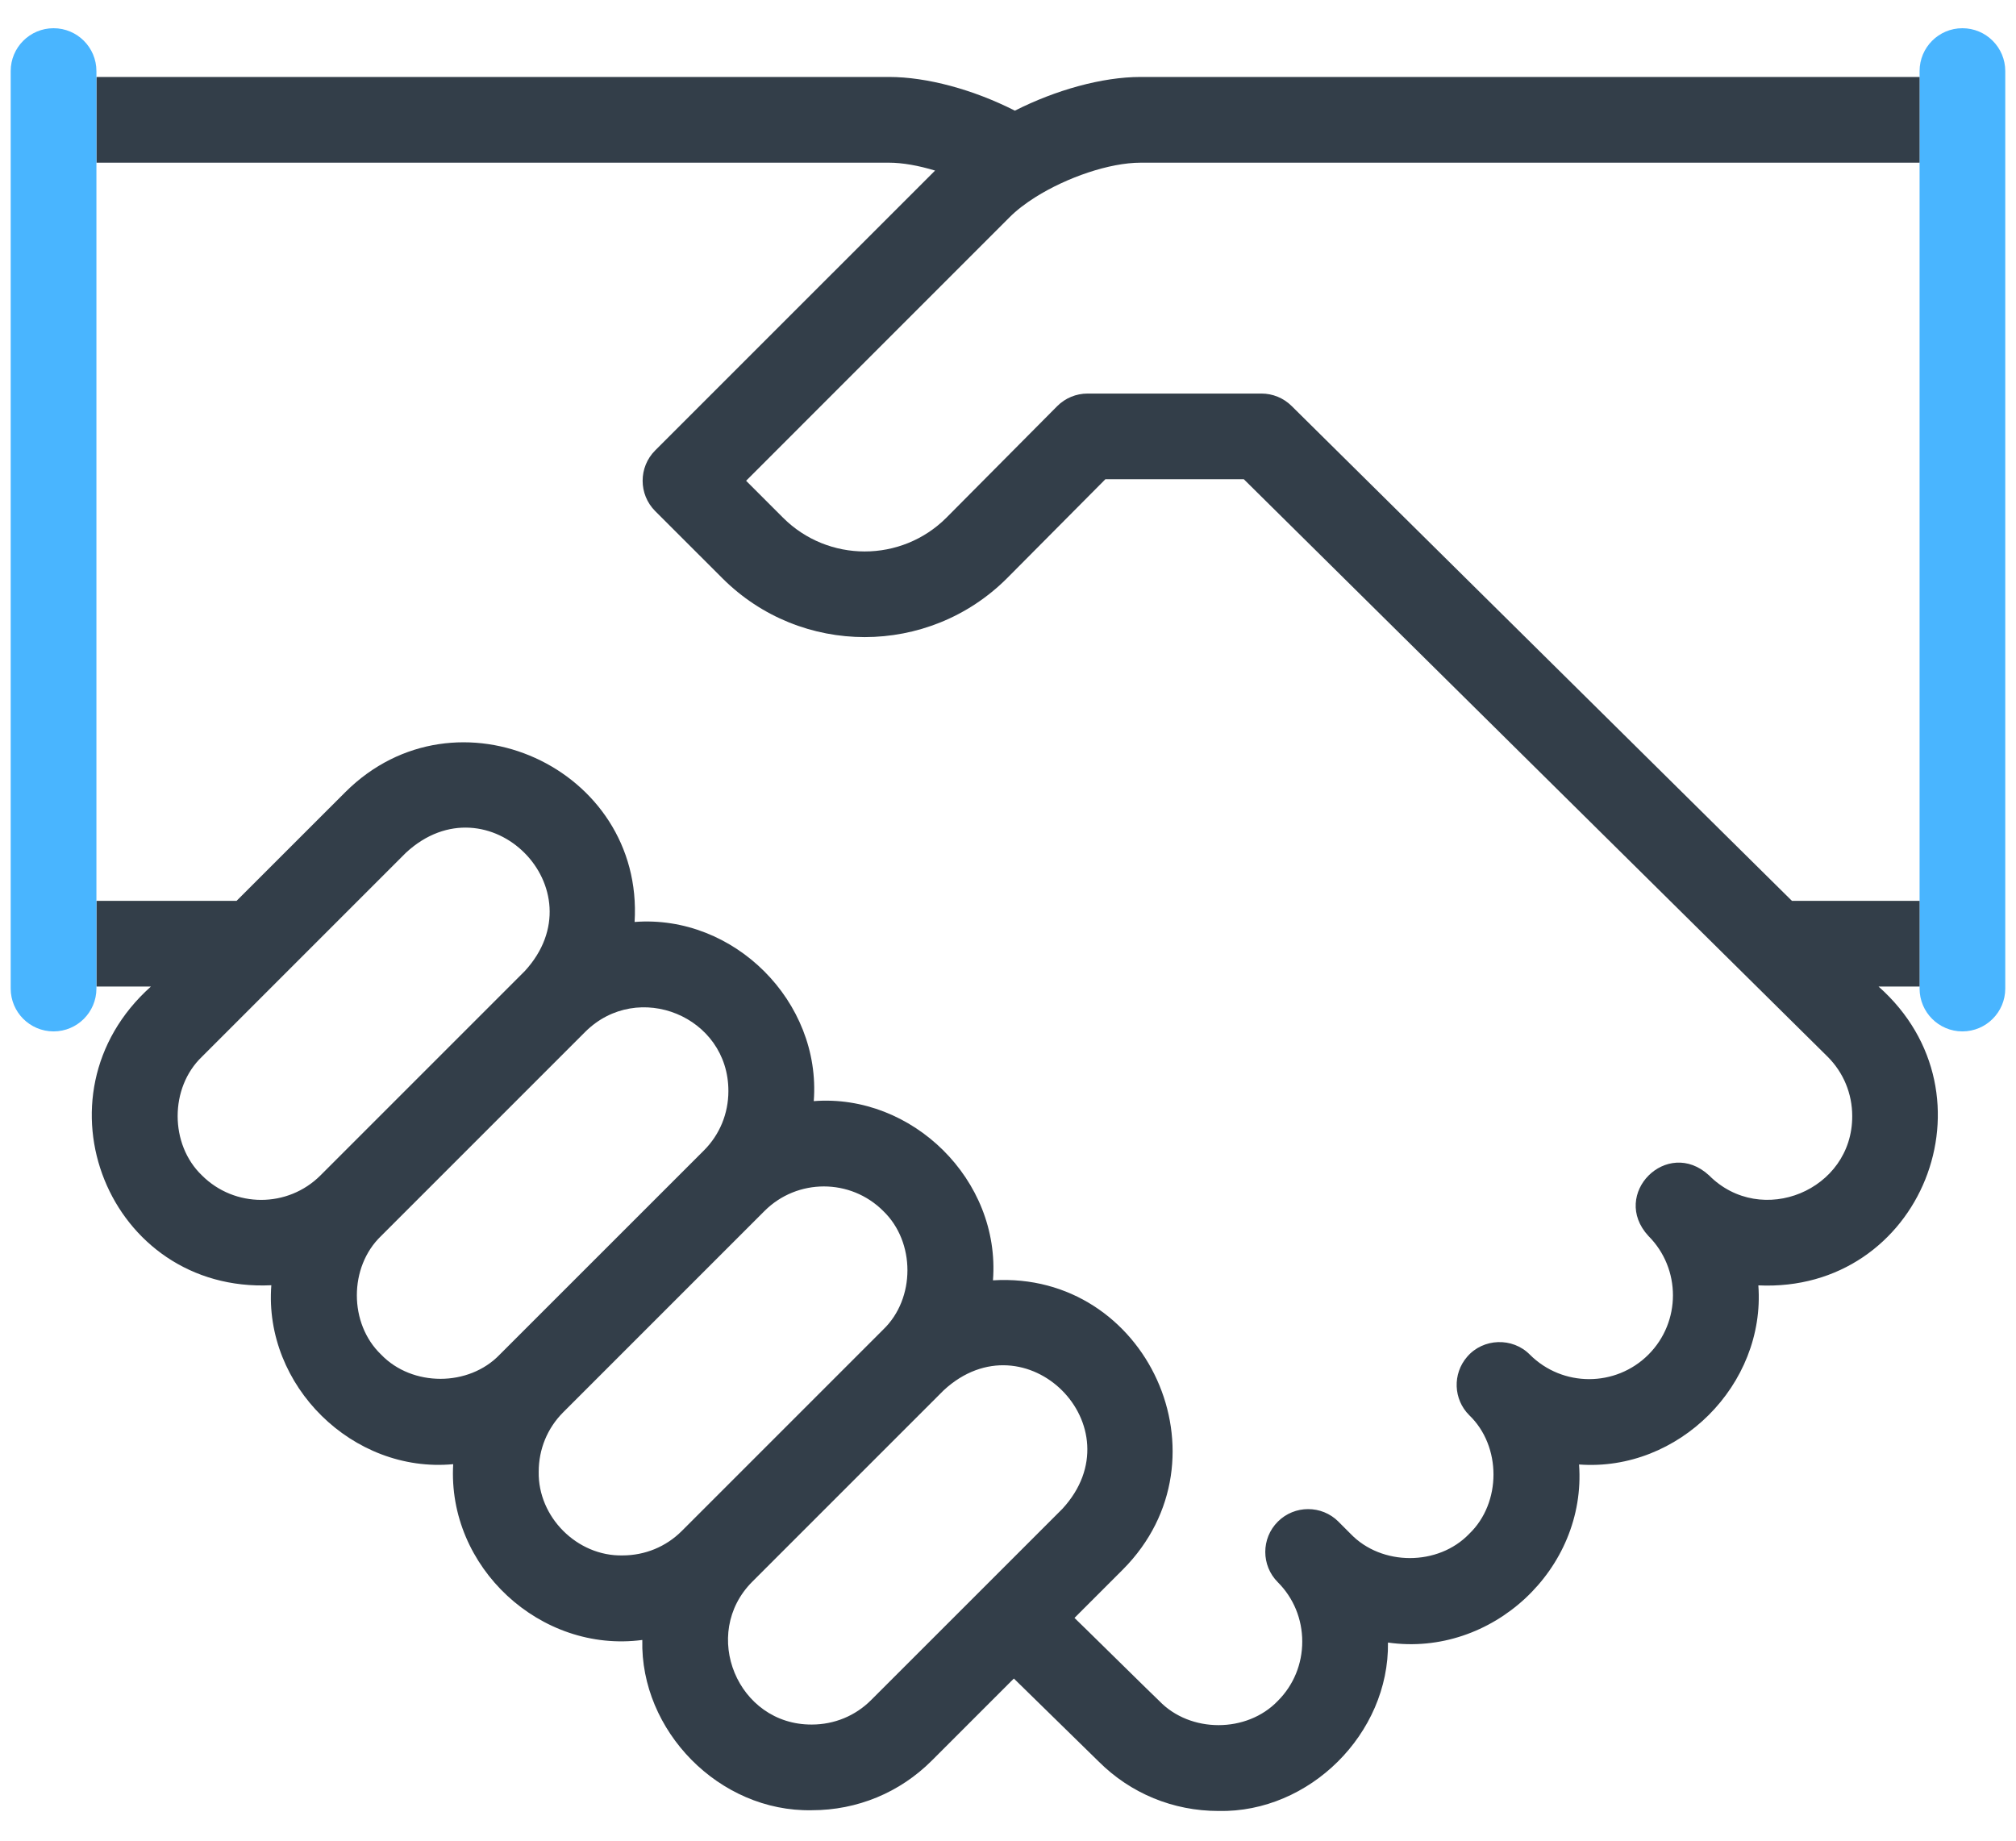 <?xml version="1.0" encoding="UTF-8"?>
<svg xmlns="http://www.w3.org/2000/svg" xmlns:xlink="http://www.w3.org/1999/xlink" width="46px" height="42px" viewBox="0 0 46 42" version="1.1">
  <title>B3087CCA-CCDA-4C31-A124-AE8B6BC615ED</title>
  <g id="Page-1" stroke="none" stroke-width="1" fill="none" fill-rule="evenodd">
    <g id="A" transform="translate(-775, -3088)" fill-rule="nonzero">
      <g id="Feature-/-Risk" transform="translate(750, 3085)">
        <g id="Ω/FA-svg-–-unconfirmed/website/data-retention" transform="translate(24, 0)">
          <g id="handshake" transform="translate(1.244, 3.644)">
            <path d="M44.533,22.89 C43.993,22.89 43.556,22.452 43.556,21.912 L43.556,0.978 C43.556,0.438 43.993,0 44.533,0 C45.073,0 45.511,0.438 45.511,0.978 L45.511,21.912 C45.511,22.452 45.073,22.89 44.533,22.89 Z" id="Path" fill="#49B5FF"></path>
            <path d="M42.62,21.867 L43.556,21.867 L43.556,19.911 L40.643,19.911 L29.226,8.618 C29.043,8.437 28.796,8.336 28.539,8.336 L24.572,8.336 C24.311,8.336 24.062,8.439 23.878,8.624 L21.351,11.168 C20.323,12.196 18.65,12.196 17.622,11.168 L16.78,10.326 L22.785,4.32 C22.945,4.158 23.149,4.001 23.379,3.856 C24.097,3.404 25.072,3.068 25.783,3.068 C25.783,3.068 41.799,3.068 43.556,3.068 L43.556,1.112 L25.783,1.112 C24.9,1.112 23.837,1.413 22.913,1.881 C21.968,1.401 20.909,1.112 20.039,1.112 L1.956,1.112 L1.956,3.068 L20.039,3.068 C20.346,3.068 20.713,3.133 21.092,3.248 L14.705,9.634 C14.324,10.016 14.324,10.635 14.705,11.017 L16.239,12.55 C18.03,14.341 20.943,14.341 22.736,12.548 L24.978,10.291 L28.137,10.291 L41.459,23.469 C41.82,23.83 42.019,24.311 42.019,24.822 C42.026,26.514 39.945,27.374 38.752,26.175 L38.752,26.175 C38.752,26.175 38.752,26.175 38.752,26.175 C37.797,25.294 36.489,26.605 37.369,27.558 C38.115,28.304 38.115,29.519 37.369,30.265 C36.623,31.011 35.409,31.011 34.663,30.265 C34.268,29.865 33.597,29.888 33.232,30.315 C32.896,30.703 32.917,31.285 33.28,31.647 C34.018,32.354 34.018,33.647 33.28,34.354 C32.573,35.092 31.28,35.092 30.573,34.354 C30.573,34.354 30.296,34.077 30.296,34.077 C30.296,34.077 30.296,34.076 30.296,34.076 C29.914,33.695 29.295,33.695 28.913,34.076 C28.531,34.458 28.531,35.077 28.913,35.459 C29.272,35.818 29.47,36.299 29.47,36.813 C29.47,37.326 29.272,37.807 28.913,38.166 C28.206,38.904 26.913,38.904 26.206,38.166 C26.195,38.163 24.284,36.278 24.273,36.273 L25.38,35.166 C27.891,32.639 25.927,28.354 22.413,28.57 C22.589,26.276 20.565,24.307 18.324,24.481 C18.498,22.212 16.504,20.218 14.236,20.393 C14.452,16.878 10.166,14.915 7.64,17.426 C7.64,17.426 7.64,17.426 7.64,17.426 L5.154,19.911 L1.956,19.911 L1.956,21.867 L3.199,21.867 C0.415,24.356 2.24,28.862 5.947,28.682 C5.77,30.974 7.808,32.98 10.097,32.765 C9.958,35.111 12.084,37.084 14.412,36.776 C14.36,38.843 16.163,40.703 18.28,40.661 C19.315,40.661 20.287,40.259 21.015,39.531 L22.89,37.656 L24.827,39.552 C25.555,40.279 26.526,40.678 27.56,40.678 C29.636,40.721 31.456,38.911 31.426,36.835 C33.794,37.174 35.961,35.159 35.786,32.772 C38.055,32.942 40.045,30.953 39.877,28.685 C43.596,28.86 45.404,24.331 42.62,21.867 Z M7.069,26.175 C6.323,26.921 5.109,26.921 4.363,26.175 C3.625,25.468 3.625,24.175 4.363,23.469 L9.023,18.809 L9.023,18.809 C10.892,17.088 13.45,19.645 11.729,21.515 L7.069,26.175 Z M11.158,30.265 C10.452,31.002 9.159,31.002 8.452,30.264 C7.714,29.558 7.714,28.265 8.452,27.558 L13.112,22.898 C13.112,22.898 13.112,22.898 13.112,22.898 C14.312,21.707 16.379,22.548 16.376,24.251 C16.376,24.765 16.178,25.245 15.819,25.605 L11.158,30.265 Z M15.312,34.29 C14.953,34.649 14.472,34.847 13.959,34.847 C12.925,34.868 12.028,33.971 12.048,32.937 C12.048,32.423 12.246,31.943 12.605,31.583 L17.201,26.987 L17.201,26.987 C17.948,26.241 19.162,26.241 19.908,26.987 C20.646,27.694 20.646,28.987 19.908,29.694 L15.312,34.29 Z M22.183,35.598 L19.632,38.148 C19.273,38.508 18.792,38.706 18.279,38.706 C16.585,38.715 15.728,36.636 16.925,35.443 C16.925,35.443 21.291,31.077 21.291,31.077 C23.159,29.356 25.719,31.913 23.998,33.783 C23.993,33.788 22.187,35.594 22.183,35.598 Z" id="Shape" fill="#333E49"></path>
            <path d="M0.978,22.89 C0.438,22.89 0,22.452 0,21.912 L0,0.978 C0,0.438 0.438,0 0.978,0 C1.518,0 1.956,0.438 1.956,0.978 L1.956,21.912 C1.956,22.452 1.518,22.89 0.978,22.89 Z" id="Path" fill="#49B5FF"></path>
          </g>
        </g>
      </g>
    </g>
  </g>
</svg>
